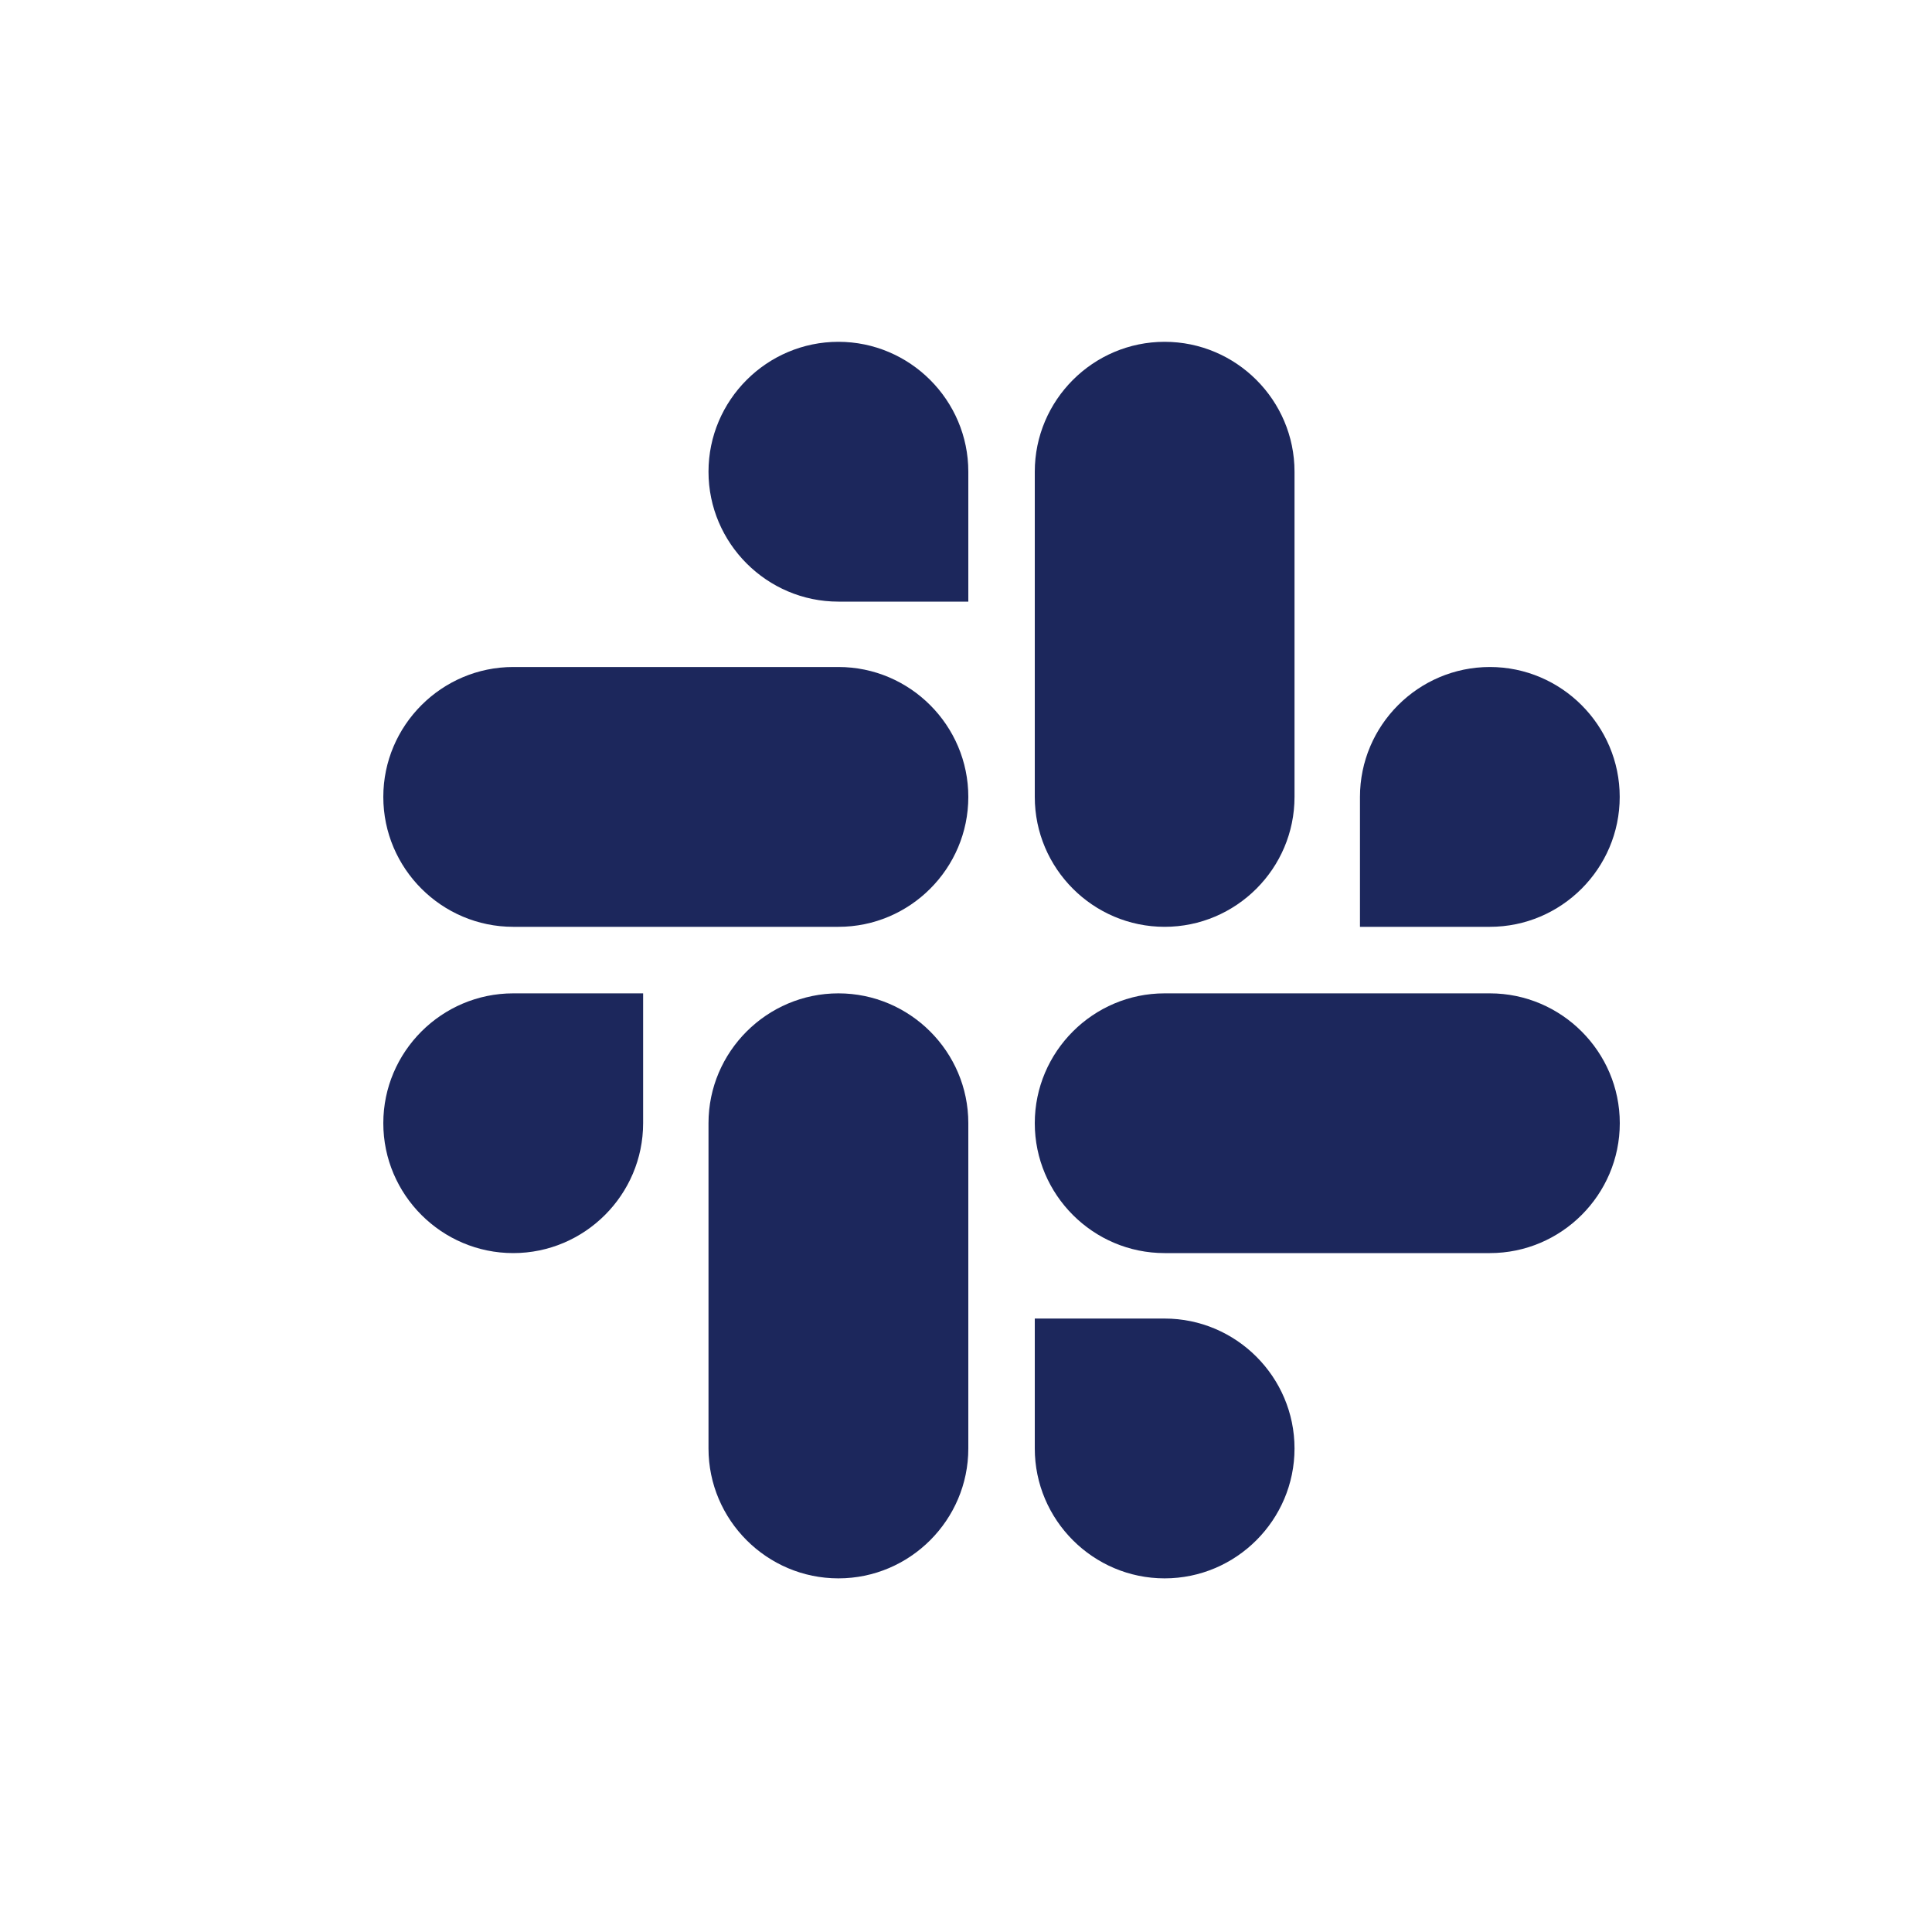 <svg width="25" height="25" viewBox="0 0 25 25" fill="none" xmlns="http://www.w3.org/2000/svg">
<path d="M8.322 14.534C8.322 15.46 7.566 16.215 6.641 16.215C5.716 16.215 4.96 15.46 4.96 14.534C4.96 13.609 5.716 12.854 6.641 12.854H8.322V14.534Z" fill="#1C275C"/>
<path d="M9.168 14.534C9.168 13.609 9.924 12.854 10.849 12.854C11.774 12.854 12.53 13.609 12.53 14.534V18.743C12.53 19.669 11.774 20.424 10.849 20.424C9.924 20.424 9.168 19.669 9.168 18.743V14.534Z" fill="#1C275C"/>
<path d="M10.849 7.785C9.924 7.785 9.168 7.029 9.168 6.104C9.168 5.178 9.924 4.423 10.849 4.423C11.774 4.423 12.53 5.178 12.53 6.104V7.785H10.849Z" fill="#1C275C"/>
<path d="M10.85 8.631C11.775 8.631 12.53 9.387 12.53 10.312C12.53 11.238 11.775 11.993 10.85 11.993H6.641C5.716 11.993 4.96 11.238 4.96 10.312C4.96 9.387 5.716 8.631 6.641 8.631H10.85Z" fill="#1C275C"/>
<path d="M17.598 10.312C17.598 9.387 18.353 8.631 19.279 8.631C20.204 8.631 20.959 9.387 20.959 10.312C20.959 11.238 20.204 11.993 19.279 11.993H17.598V10.312Z" fill="#1C275C"/>
<path d="M16.751 10.312C16.751 11.238 15.996 11.993 15.07 11.993C14.145 11.993 13.39 11.238 13.39 10.312V6.104C13.39 5.178 14.145 4.423 15.07 4.423C15.996 4.423 16.751 5.178 16.751 6.104V10.312Z" fill="#1C275C"/>
<path d="M15.07 17.062C15.996 17.062 16.751 17.818 16.751 18.743C16.751 19.668 15.996 20.424 15.07 20.424C14.145 20.424 13.39 19.668 13.39 18.743V17.062H15.07Z" fill="#1C275C"/>
<path d="M15.07 16.215C14.145 16.215 13.39 15.46 13.39 14.534C13.39 13.609 14.145 12.854 15.07 12.854H19.279C20.204 12.854 20.96 13.609 20.96 14.534C20.96 15.46 20.204 16.215 19.279 16.215H15.07Z" fill="#1C275C"/>
</svg>
